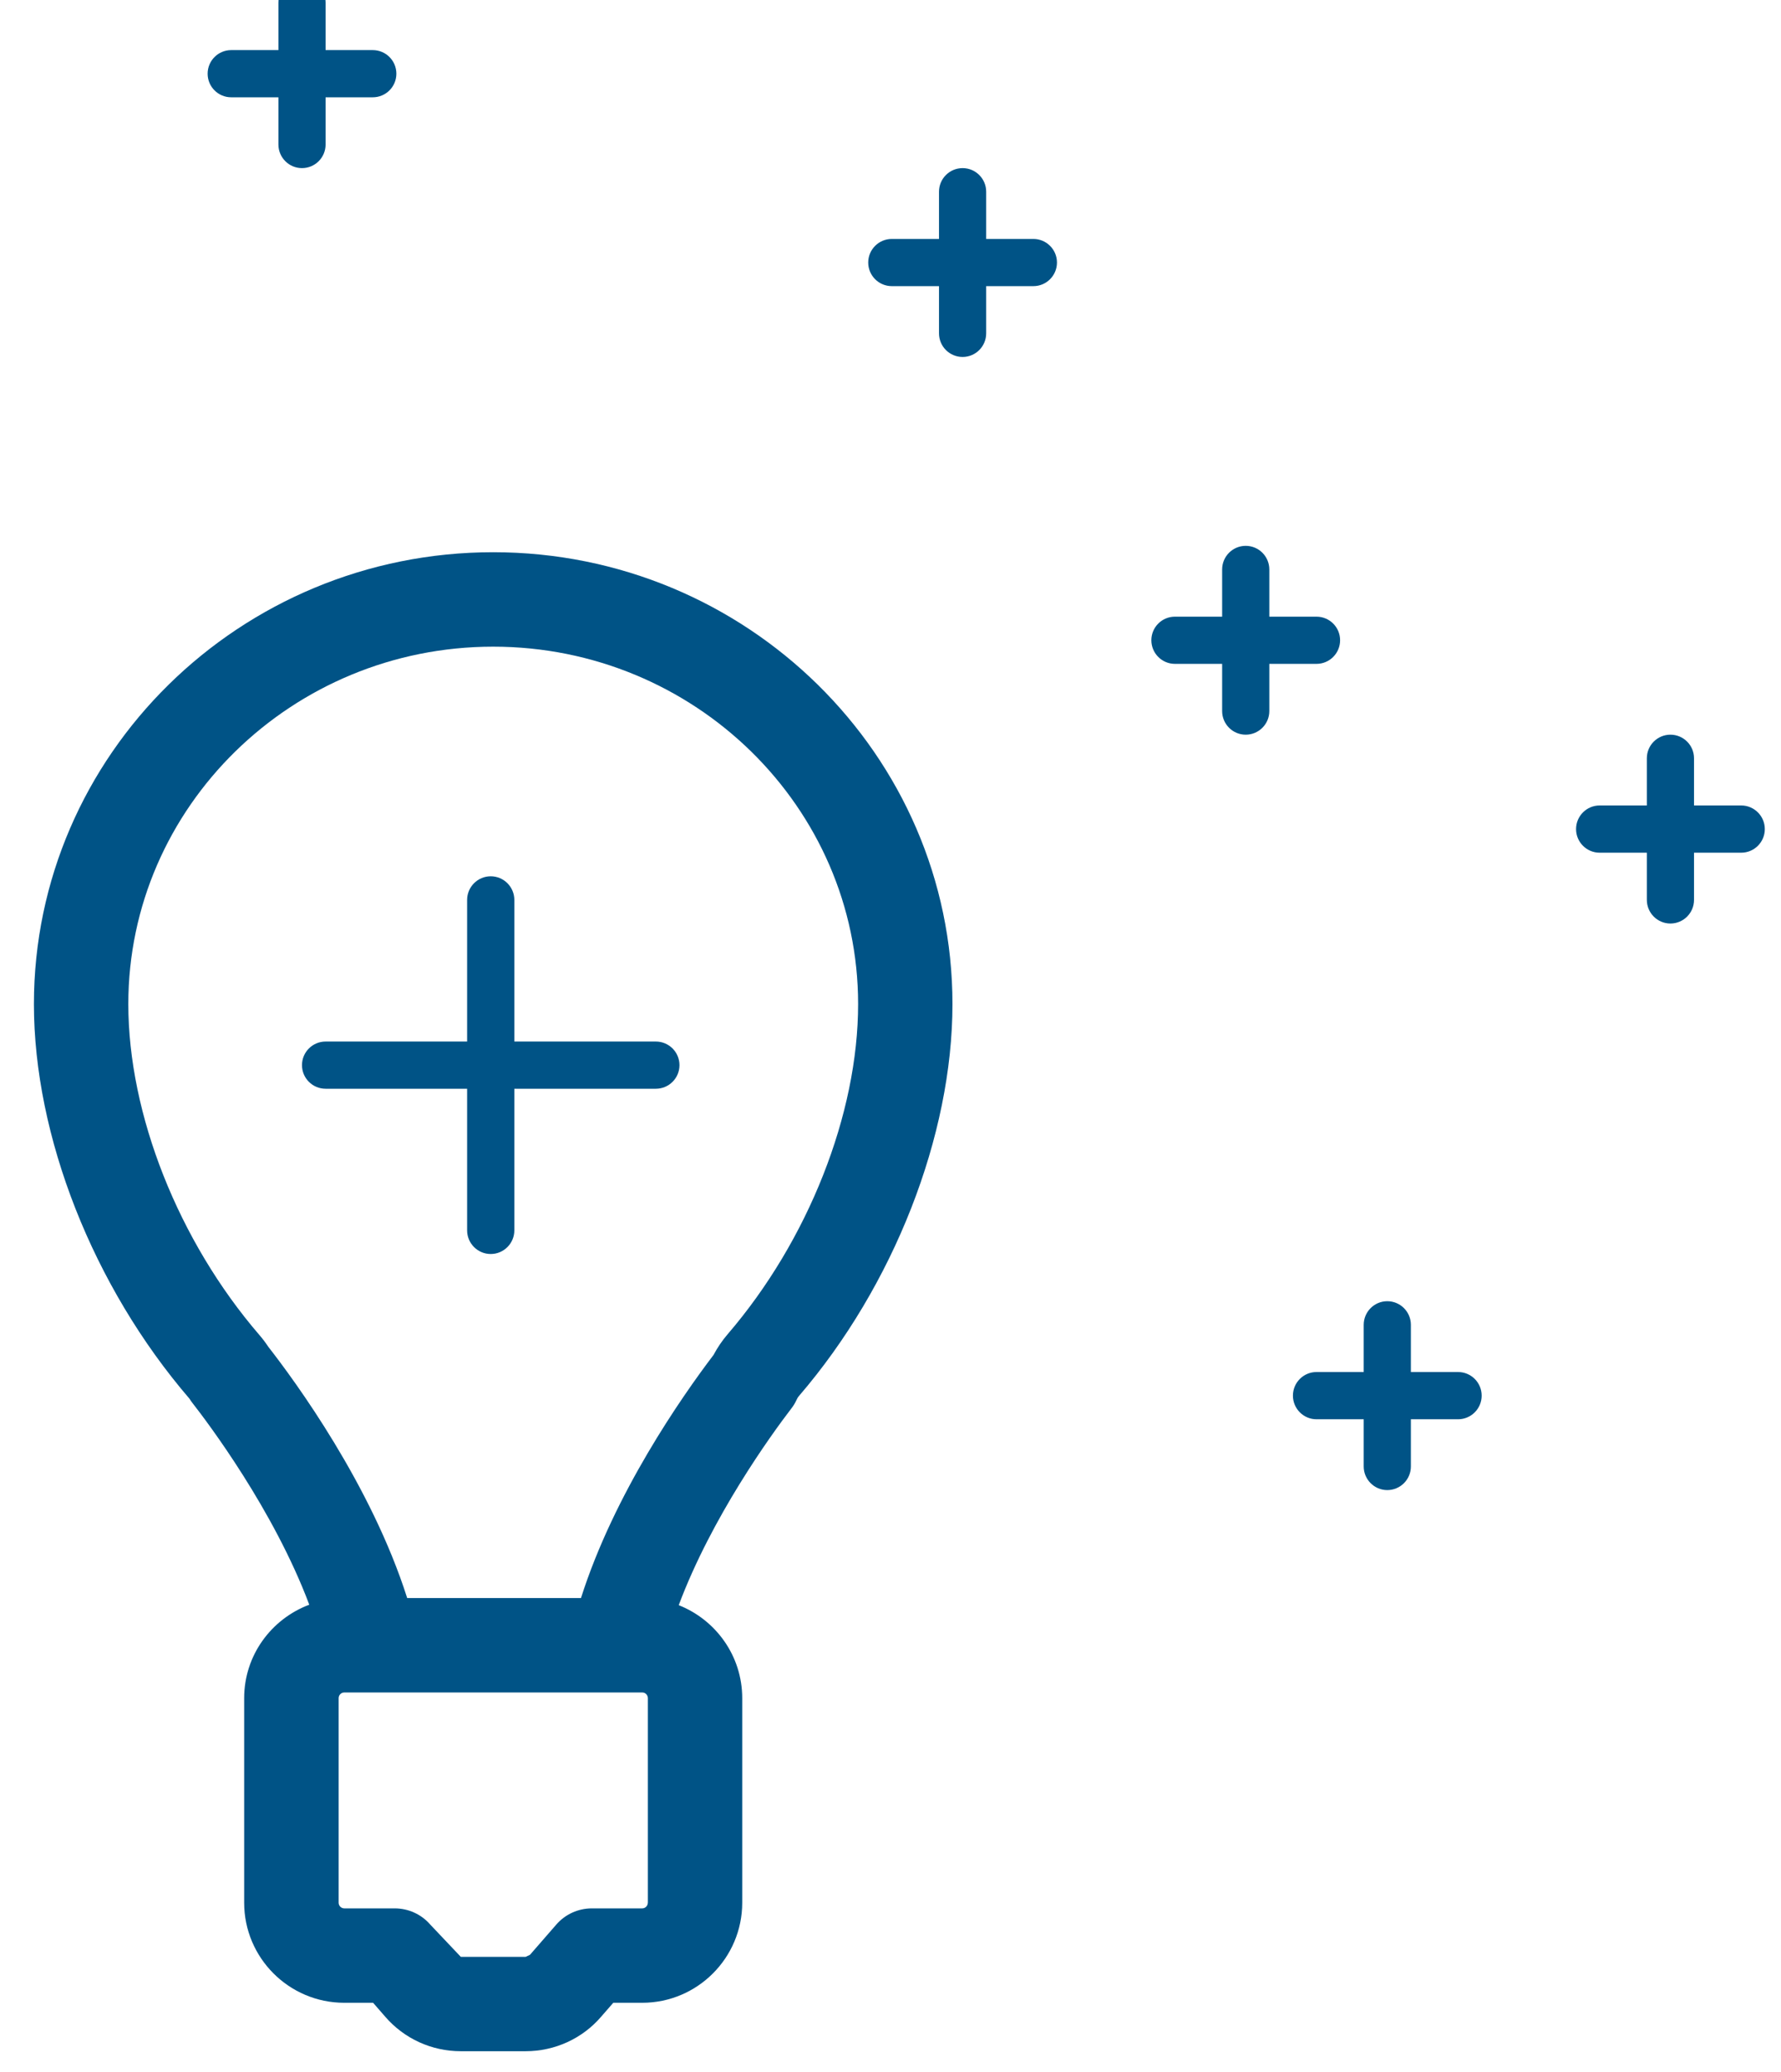 <svg width="43" height="50" viewBox="0 0 43 50" fill="none" xmlns="http://www.w3.org/2000/svg">
<path d="M15.835 25.134H12.418V21.716C12.418 21.402 12.162 21.146 11.848 21.146C11.534 21.146 11.278 21.402 11.278 21.716V25.134H7.861C7.546 25.134 7.291 25.389 7.291 25.704C7.291 26.018 7.546 26.273 7.861 26.273H11.278V29.691C11.278 30.006 11.534 30.261 11.848 30.261C12.162 30.261 12.418 30.006 12.418 29.691V26.273H15.835C16.15 26.273 16.405 26.018 16.405 25.704C16.405 25.389 16.15 25.134 15.835 25.134Z" fill="#005386"/>
<path d="M11.907 13.326C5.793 13.326 0.819 18.217 0.819 24.23C0.819 27.412 2.243 31.042 4.574 33.752C4.597 33.79 4.622 33.826 4.65 33.861C5.01 34.321 6.607 36.434 7.467 38.724C6.551 39.068 5.895 39.945 5.895 40.979V45.915C5.895 47.247 6.979 48.33 8.311 48.33H9.008L9.298 48.663C9.756 49.195 10.421 49.499 11.125 49.499H12.691C13.395 49.499 14.061 49.194 14.513 48.667L14.807 48.33H15.506C16.837 48.33 17.92 47.247 17.92 45.915V40.979C17.92 39.959 17.283 39.089 16.387 38.735C17.185 36.605 18.617 34.626 19.102 33.994C19.154 33.928 19.197 33.857 19.232 33.781C19.249 33.744 19.267 33.712 19.289 33.69L19.291 33.686C21.577 31.029 22.996 27.405 22.996 24.229C22.996 18.217 18.021 13.326 11.907 13.326ZM15.641 45.915C15.641 45.99 15.58 46.052 15.506 46.052H14.289C13.96 46.052 13.646 46.194 13.43 46.444L12.795 47.173C12.795 47.173 12.693 47.219 12.692 47.222H11.126L10.389 46.444C10.173 46.194 9.859 46.052 9.529 46.052H8.313C8.237 46.052 8.176 45.99 8.176 45.915V40.979C8.176 40.903 8.237 40.842 8.313 40.842H8.965H14.896H15.507C15.581 40.842 15.642 40.903 15.642 40.979V45.915H15.641ZM17.567 32.198C17.438 32.349 17.324 32.515 17.228 32.696C16.451 33.719 14.829 36.044 14.027 38.563H9.831C8.962 35.831 7.12 33.322 6.477 32.499C6.412 32.4 6.339 32.304 6.262 32.215C4.31 29.95 3.098 26.89 3.098 24.23C3.098 19.474 7.05 15.605 11.907 15.605C16.766 15.605 20.718 19.474 20.718 24.23C20.718 26.885 19.511 29.938 17.567 32.198Z" fill="#005386"/>
<path d="M40.9 18.298C40.9 17.984 40.645 17.729 40.33 17.729C40.016 17.729 39.761 17.984 39.761 18.298V19.437H38.621C38.307 19.437 38.052 19.693 38.052 20.007C38.052 20.322 38.307 20.577 38.621 20.577H39.761V21.716C39.761 22.03 40.016 22.286 40.33 22.286C40.645 22.286 40.9 22.03 40.9 21.716V20.577H42.039C42.354 20.577 42.609 20.322 42.609 20.007C42.609 19.693 42.354 19.437 42.039 19.437H40.9V18.298Z" fill="#005386"/>
<path d="M30.646 13.742C30.646 13.427 30.391 13.172 30.076 13.172C29.762 13.172 29.507 13.427 29.507 13.742V14.881H28.367C28.053 14.881 27.798 15.136 27.798 15.45C27.798 15.765 28.053 16.02 28.367 16.02H29.507V17.159C29.507 17.474 29.762 17.729 30.076 17.729C30.391 17.729 30.646 17.474 30.646 17.159V16.02H31.785C32.1 16.02 32.355 15.765 32.355 15.45C32.355 15.136 32.1 14.881 31.785 14.881H30.646V13.742Z" fill="#005386"/>
<path d="M21.532 6.905H22.671V8.044C22.671 8.359 22.926 8.614 23.241 8.614C23.555 8.614 23.81 8.359 23.81 8.044V6.905H24.949C25.264 6.905 25.519 6.65 25.519 6.335C25.519 6.021 25.264 5.766 24.949 5.766H23.81V4.626C23.81 4.312 23.555 4.057 23.241 4.057C22.926 4.057 22.671 4.312 22.671 4.626V5.766H21.532C21.217 5.766 20.962 6.021 20.962 6.335C20.962 6.65 21.217 6.905 21.532 6.905Z" fill="#005386"/>
<path d="M35.203 33.109H34.064V31.97C34.064 31.656 33.809 31.4 33.494 31.4C33.18 31.4 32.925 31.656 32.925 31.97V33.109H31.785C31.471 33.109 31.216 33.364 31.216 33.679C31.216 33.993 31.471 34.249 31.785 34.249H32.925V35.388C32.925 35.702 33.18 35.958 33.494 35.958C33.809 35.958 34.064 35.702 34.064 35.388V34.249H35.203C35.518 34.249 35.773 33.993 35.773 33.679C35.773 33.364 35.518 33.109 35.203 33.109Z" fill="#005386"/>
<path d="M5.582 2.348H6.722V3.487C6.722 3.802 6.977 4.057 7.291 4.057C7.606 4.057 7.861 3.802 7.861 3.487V2.348H9C9.315 2.348 9.57 2.093 9.57 1.779C9.57 1.464 9.315 1.209 9 1.209H7.861V0.07C7.861 -0.245 7.606 -0.5 7.291 -0.5C6.977 -0.5 6.722 -0.245 6.722 0.07V1.209H5.582C5.268 1.209 5.013 1.464 5.013 1.779C5.013 2.093 5.268 2.348 5.582 2.348Z" fill="#005386"/>
</svg>
